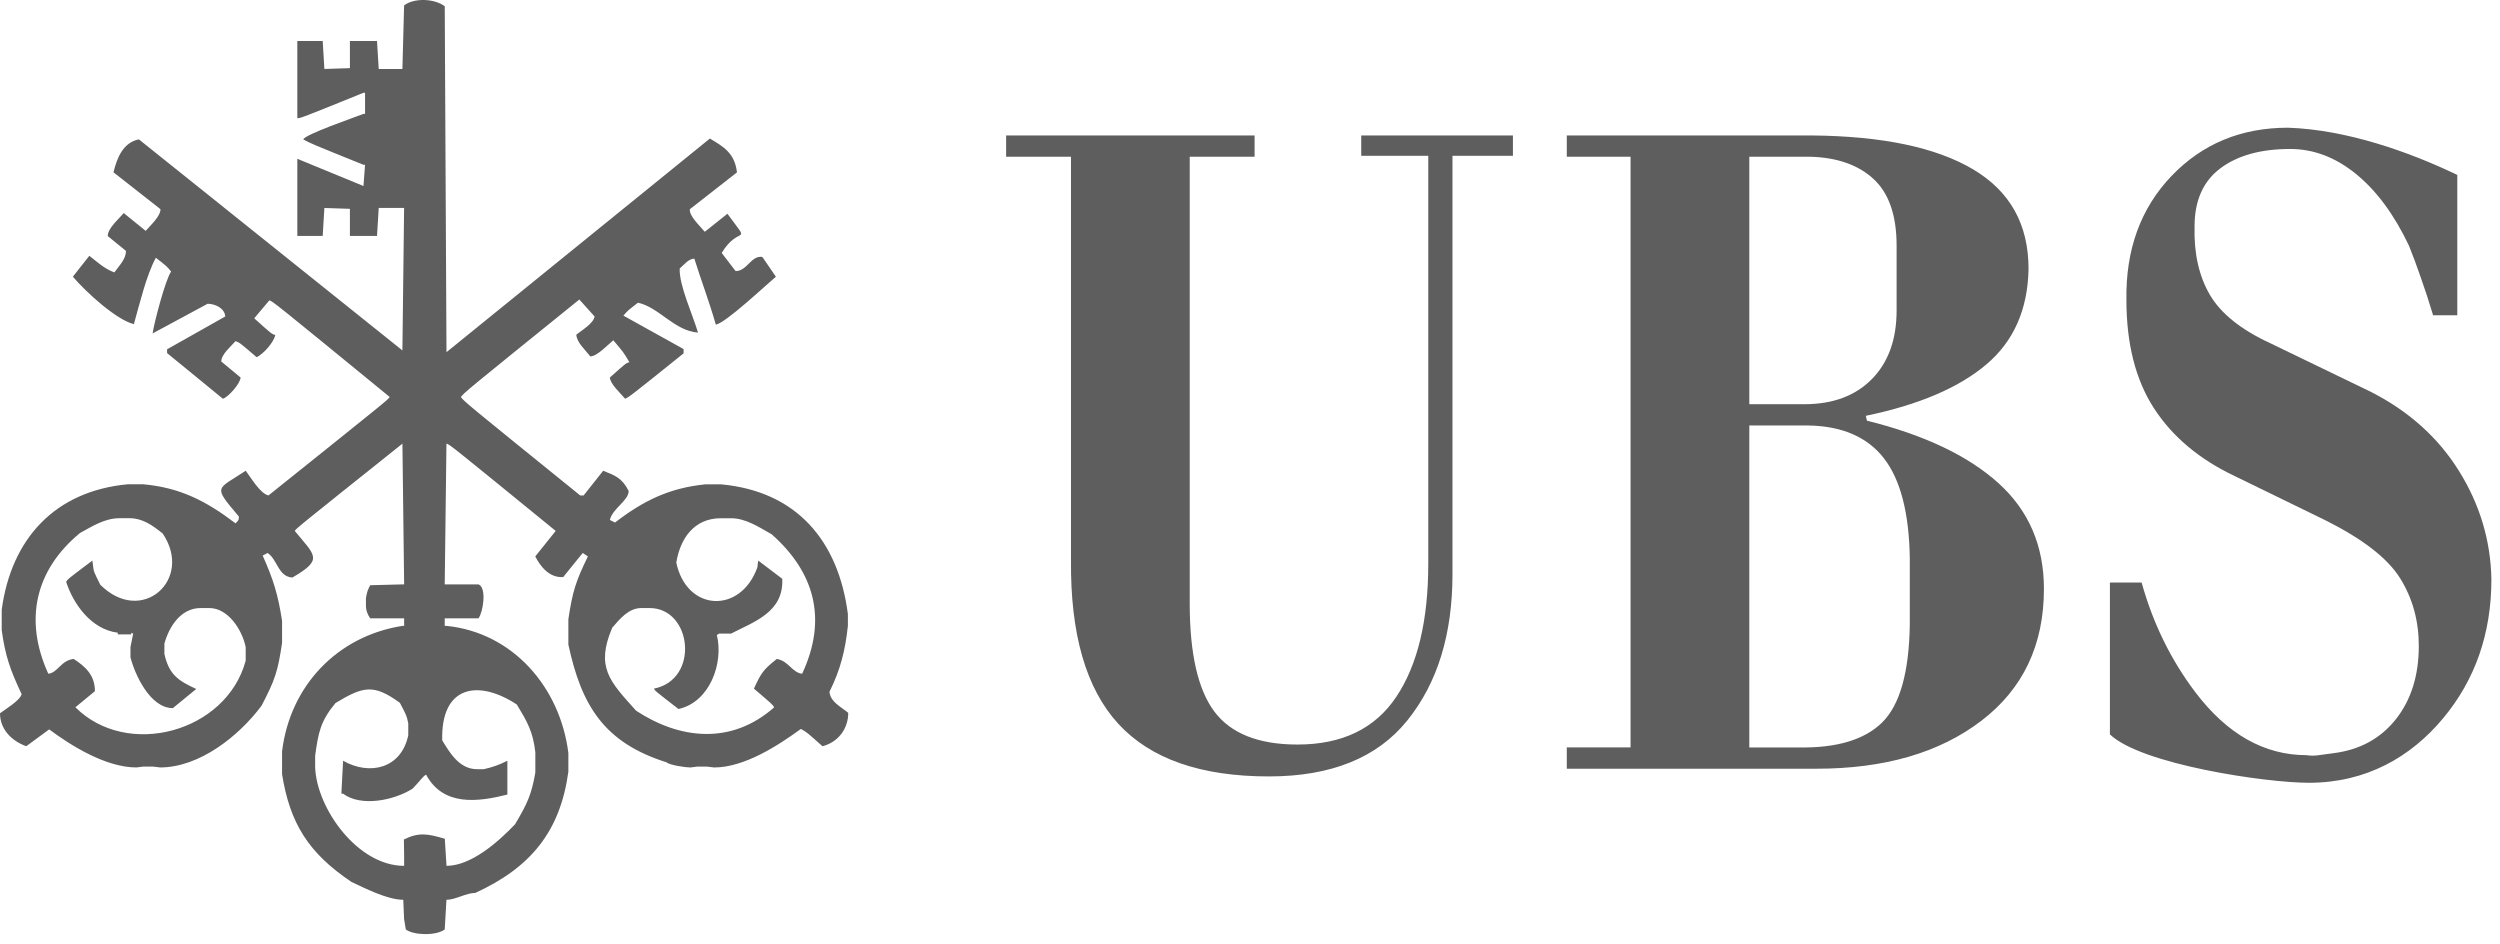 <svg width="98" height="37" viewBox="0 0 98 37" fill="none" xmlns="http://www.w3.org/2000/svg">
<path fill-rule="evenodd" clip-rule="evenodd" d="M15.908 36.435C15.884 36.3 15.86 36.166 15.841 36.032C15.828 35.779 15.817 35.525 15.808 35.272C15.172 35.272 14.243 34.788 13.78 34.573C12.09 33.439 11.368 32.276 11.057 30.353V30.052V29.721V29.454C11.368 26.889 13.215 24.936 15.775 24.534H15.842V24.238H14.512C14.407 24.095 14.345 23.907 14.345 23.774V23.439C14.401 23.161 14.401 23.161 14.512 22.941C14.933 22.927 15.354 22.917 15.775 22.908H15.842C15.818 21.066 15.794 19.229 15.775 17.391C11.622 20.707 11.622 20.707 11.555 20.812C12.359 21.793 12.689 21.926 11.459 22.64C10.899 22.601 10.884 21.942 10.492 21.677C10.426 21.711 10.358 21.745 10.296 21.778C10.708 22.697 10.899 23.299 11.057 24.338V25.199C10.895 26.309 10.78 26.658 10.253 27.663C9.363 28.86 7.813 30.084 6.277 30.084C6.188 30.071 6.099 30.06 6.009 30.051H5.612C5.524 30.059 5.436 30.071 5.349 30.084C4.153 30.084 2.794 29.237 1.928 28.592C1.627 28.812 1.325 29.032 1.029 29.252C0.44 29.042 0 28.573 0 27.96C0.21 27.802 0.795 27.453 0.847 27.209C0.387 26.233 0.206 25.701 0.067 24.701V23.903C0.44 21.122 2.153 19.247 5.014 18.983H5.612C7.038 19.113 8.047 19.615 9.234 20.515C9.363 20.381 9.363 20.381 9.363 20.247C8.329 19.022 8.482 19.219 9.631 18.453C9.813 18.682 10.2 19.361 10.526 19.42C15.21 15.668 15.21 15.668 15.277 15.562C10.727 11.84 10.727 11.84 10.559 11.773C10.358 12.008 10.162 12.242 9.966 12.477C10.64 13.085 10.64 13.085 10.793 13.137C10.722 13.424 10.348 13.86 10.061 14.003C9.397 13.434 9.397 13.434 9.234 13.372C9.052 13.582 8.674 13.889 8.674 14.171L9.43 14.798C9.43 15.018 8.952 15.572 8.736 15.63C8.004 15.032 7.277 14.434 6.55 13.841V13.692C7.311 13.262 8.071 12.831 8.832 12.405C8.799 12.057 8.402 11.908 8.138 11.908C7.416 12.295 6.698 12.682 5.981 13.071C6.048 12.626 6.488 10.951 6.708 10.645C6.545 10.444 6.545 10.444 6.11 10.104C5.736 10.789 5.473 11.913 5.248 12.707C4.555 12.535 3.363 11.444 2.856 10.846L3.502 10.027C3.808 10.262 4.076 10.53 4.483 10.678C4.674 10.41 4.937 10.162 4.937 9.836C4.7 9.642 4.462 9.447 4.224 9.253C4.224 8.942 4.66 8.583 4.851 8.353C5.138 8.583 5.425 8.818 5.712 9.051C5.903 8.826 6.291 8.482 6.291 8.2C5.674 7.717 5.061 7.233 4.449 6.755C4.583 6.195 4.822 5.587 5.444 5.463C8.884 8.219 12.328 10.975 15.774 13.736C15.793 11.875 15.817 10.014 15.841 8.152H14.846C14.822 8.516 14.798 8.88 14.779 9.248H13.716V8.186C13.382 8.172 13.047 8.162 12.716 8.153C12.693 8.516 12.669 8.881 12.65 9.249H11.655V6.225C12.516 6.579 13.382 6.934 14.248 7.292C14.267 7.014 14.286 6.737 14.31 6.46H14.248C12.186 5.627 12.186 5.627 11.889 5.465C11.951 5.269 13.908 4.599 14.248 4.464H14.31V3.637H14.248C11.789 4.632 11.789 4.632 11.655 4.632V1.608H12.65C12.669 1.972 12.693 2.336 12.716 2.704C13.047 2.69 13.382 2.681 13.716 2.671V1.608H14.779C14.798 1.972 14.822 2.336 14.846 2.704H15.774C15.793 1.872 15.817 1.039 15.841 0.212C16.223 -0.085 17.018 -0.066 17.434 0.245C17.454 4.761 17.478 9.283 17.502 13.805C20.941 11.011 24.382 8.221 27.827 5.431C28.377 5.756 28.802 6.01 28.889 6.757C28.271 7.236 27.655 7.717 27.041 8.202C27.018 8.479 27.42 8.833 27.626 9.086C27.922 8.847 28.219 8.613 28.515 8.379C29.477 9.695 28.989 8.766 28.29 9.914C28.472 10.149 28.653 10.388 28.836 10.627C29.29 10.627 29.443 10 29.884 10.072L30.415 10.847C30.037 11.162 28.424 12.684 28.06 12.723C27.807 11.838 27.477 10.967 27.218 10.139C26.993 10.139 26.807 10.388 26.644 10.526C26.616 11.177 27.156 12.34 27.362 13.038C26.439 12.971 25.831 12.043 25.008 11.866C24.606 12.177 24.606 12.177 24.438 12.373C25.223 12.808 26.007 13.244 26.797 13.684V13.851C24.687 15.545 24.687 15.545 24.505 15.631C24.299 15.388 23.926 15.057 23.907 14.799C24.538 14.234 24.538 14.234 24.672 14.2C24.438 13.803 24.438 13.803 24.041 13.339C23.816 13.526 23.4 13.971 23.141 13.971C22.911 13.679 22.615 13.43 22.591 13.119C22.816 12.937 23.261 12.684 23.308 12.406C23.108 12.181 22.907 11.961 22.71 11.741C18.227 15.363 18.227 15.363 18.065 15.564C18.242 15.78 18.242 15.78 22.744 19.421H22.878C23.132 19.096 23.385 18.775 23.644 18.454C24.103 18.64 24.371 18.718 24.644 19.244C24.644 19.626 24.012 19.928 23.907 20.383C23.974 20.415 24.041 20.449 24.108 20.483C25.227 19.622 26.237 19.128 27.658 18.985H28.256C31.213 19.253 32.864 21.181 33.237 24.071V24.535C33.136 25.474 32.955 26.234 32.515 27.119C32.558 27.517 32.921 27.674 33.251 27.943C33.251 28.569 32.859 29.09 32.242 29.253C31.625 28.703 31.625 28.703 31.395 28.574C30.485 29.238 29.17 30.085 27.993 30.085C27.904 30.072 27.814 30.061 27.725 30.052H27.328C27.238 30.061 27.149 30.072 27.06 30.085C26.864 30.085 26.237 29.989 26.132 29.884C23.677 29.113 22.792 27.655 22.28 25.267V24.998V24.534V24.271C22.448 23.161 22.572 22.788 23.045 21.812C22.979 21.764 22.912 21.721 22.844 21.677C22.586 21.989 22.333 22.304 22.079 22.621C21.538 22.659 21.184 22.209 20.983 21.812C21.247 21.476 21.515 21.142 21.783 20.812C17.629 17.424 17.629 17.424 17.501 17.391C17.477 19.229 17.453 21.066 17.433 22.908H18.758C19.088 23.037 18.94 23.989 18.758 24.238H17.433V24.534H17.501C20.103 24.797 21.96 26.941 22.28 29.52V30.252C21.96 32.592 20.806 34.008 18.63 35.003C18.27 35.003 17.855 35.272 17.501 35.272C17.477 35.659 17.453 36.046 17.433 36.435C17.08 36.696 16.2 36.659 15.908 36.435ZM25.138 23.836H25.468C27.124 23.836 27.439 26.634 25.636 26.994C25.669 27.075 25.669 27.075 26.597 27.793C27.827 27.521 28.372 25.989 28.1 24.893C28.129 24.873 28.16 24.854 28.19 24.836H28.659C29.549 24.376 30.731 23.999 30.664 22.688C30.348 22.448 30.032 22.209 29.721 21.974C29.707 22.061 29.697 22.152 29.688 22.243C29.032 24.076 26.917 23.98 26.511 22.056C26.659 21.129 27.195 20.315 28.257 20.315H28.659C29.214 20.315 29.726 20.645 30.252 20.946C31.932 22.435 32.444 24.267 31.444 26.411C31.046 26.367 30.912 25.903 30.449 25.832C29.922 26.253 29.841 26.367 29.554 26.995C30.282 27.616 30.282 27.616 30.348 27.727C28.673 29.205 26.659 28.99 24.937 27.861C23.893 26.703 23.343 26.153 23.999 24.608C24.296 24.262 24.641 23.836 25.138 23.836ZM12.354 30.084V29.62C12.483 28.696 12.564 28.27 13.152 27.558C14.239 26.902 14.645 26.802 15.674 27.549C15.942 28.055 15.942 28.055 16.004 28.357V28.821C15.732 30.127 14.492 30.415 13.449 29.821C13.425 30.252 13.401 30.683 13.382 31.113H13.449C14.152 31.64 15.449 31.376 16.172 30.916C16.454 30.63 16.593 30.41 16.703 30.367C17.373 31.616 18.732 31.439 19.889 31.147V29.821C19.596 29.973 19.284 30.084 18.962 30.152H18.699C17.995 30.152 17.617 29.482 17.335 29.022C17.278 26.879 18.737 26.62 20.258 27.615C20.67 28.296 20.89 28.669 20.985 29.486V30.285C20.833 31.156 20.67 31.501 20.192 32.309C19.541 32.994 18.474 33.941 17.503 33.941C17.479 33.587 17.455 33.233 17.436 32.879C16.776 32.688 16.426 32.611 15.833 32.908C15.833 33.128 15.837 33.347 15.842 33.572V33.941C14.014 33.941 12.416 31.688 12.354 30.084ZM4.684 20.314H5.081C5.578 20.314 5.961 20.578 6.377 20.913C7.597 22.716 5.554 24.544 3.932 22.922C3.679 22.415 3.679 22.414 3.655 22.242C3.641 22.151 3.631 22.061 3.622 21.974C2.66 22.697 2.66 22.697 2.593 22.807C2.875 23.683 3.578 24.673 4.617 24.802V24.869H5.148V24.802C5.172 24.811 5.196 24.827 5.22 24.84C5.182 25.013 5.148 25.189 5.114 25.367V25.764C5.282 26.429 5.88 27.759 6.775 27.759C7.081 27.505 7.387 27.256 7.693 27.008C6.971 26.678 6.621 26.433 6.444 25.63V25.232C6.621 24.582 7.076 23.835 7.87 23.835H8.205C8.937 23.835 9.492 24.683 9.631 25.367V25.898C8.879 28.702 4.989 29.759 2.956 27.725C3.209 27.516 3.463 27.304 3.721 27.094C3.721 26.467 3.348 26.128 2.889 25.831C2.387 25.883 2.262 26.377 1.893 26.41C0.932 24.305 1.377 22.343 3.137 20.893C3.621 20.63 4.105 20.314 4.684 20.314Z" fill="#5E5E5E"/>
<path fill-rule="evenodd" clip-rule="evenodd" d="M46.637 6.143V23.652C46.637 25.623 46.96 27.038 47.606 27.897C48.253 28.756 49.337 29.186 50.861 29.186C52.613 29.186 53.906 28.561 54.739 27.309C55.572 26.059 55.988 24.322 55.988 22.099V6.108H53.36V5.31H59.307V6.108H56.937V22.515C56.937 24.865 56.349 26.773 55.17 28.238C53.992 29.703 52.182 30.436 49.741 30.436C47.068 30.436 45.1 29.748 43.836 28.371C42.572 26.994 41.955 24.852 41.983 21.946V6.143H39.44V5.31H49.18V6.143H46.637ZM61.418 5.31H71.029C73.787 5.335 75.891 5.777 77.342 6.636C78.793 7.495 79.519 8.796 79.519 10.54C79.49 12.131 78.937 13.382 77.859 14.291C76.782 15.201 75.209 15.871 73.14 16.3L73.183 16.49C75.424 17.046 77.141 17.86 78.334 18.934C79.525 20.009 80.122 21.391 80.122 23.084C80.122 25.282 79.304 27.007 77.665 28.257C76.028 29.508 73.873 30.134 71.201 30.134H61.418V29.299H63.918V6.143H61.418V5.31ZM68.573 15.845H70.727C71.847 15.845 72.731 15.517 73.378 14.86C74.024 14.203 74.347 13.306 74.347 12.169V9.63C74.347 8.443 74.045 7.572 73.442 7.015C72.838 6.46 72.005 6.169 70.943 6.144H68.573V15.845ZM68.573 29.3H70.512C72.005 29.326 73.097 28.997 73.787 28.314C74.475 27.631 74.836 26.356 74.864 24.486V21.871C74.835 20.103 74.498 18.801 73.852 17.968C73.206 17.134 72.22 16.704 70.899 16.679H68.573V29.3ZM82.708 28.787V22.836H83.952C84.395 24.43 85.094 25.858 86.047 27.121C87.297 28.776 88.755 29.603 90.422 29.603C90.566 29.628 90.724 29.628 90.896 29.603C91.068 29.577 91.255 29.553 91.456 29.527C92.49 29.401 93.309 28.958 93.912 28.201C94.515 27.442 94.817 26.483 94.817 25.32C94.817 24.334 94.573 23.45 94.084 22.667C93.595 21.884 92.619 21.126 91.154 20.394L87.577 18.65C86.198 17.993 85.15 17.109 84.431 15.997C83.713 14.885 83.355 13.47 83.355 11.752C83.326 9.781 83.914 8.164 85.121 6.901C86.328 5.638 87.851 5.006 89.689 5.006C91.973 5.081 94.435 5.948 96.326 6.857V12.358H95.378C95.225 11.849 95.06 11.344 94.882 10.842C94.742 10.435 94.591 10.03 94.431 9.63C93.855 8.417 93.166 7.482 92.362 6.825C91.557 6.168 90.695 5.84 89.776 5.84C88.627 5.84 87.715 6.092 87.04 6.597C86.365 7.103 86.027 7.861 86.027 8.871C85.998 9.933 86.2 10.829 86.63 11.562C87.061 12.295 87.852 12.927 89.001 13.457L92.922 15.352C94.416 16.11 95.573 17.146 96.391 18.46C97.21 19.773 97.634 21.188 97.663 22.704C97.663 24.827 97.031 26.646 95.766 28.162C94.502 29.678 92.75 30.685 90.509 30.685C88.832 30.686 83.934 29.968 82.708 28.787Z" fill="#5E5E5E"/>
</svg>
